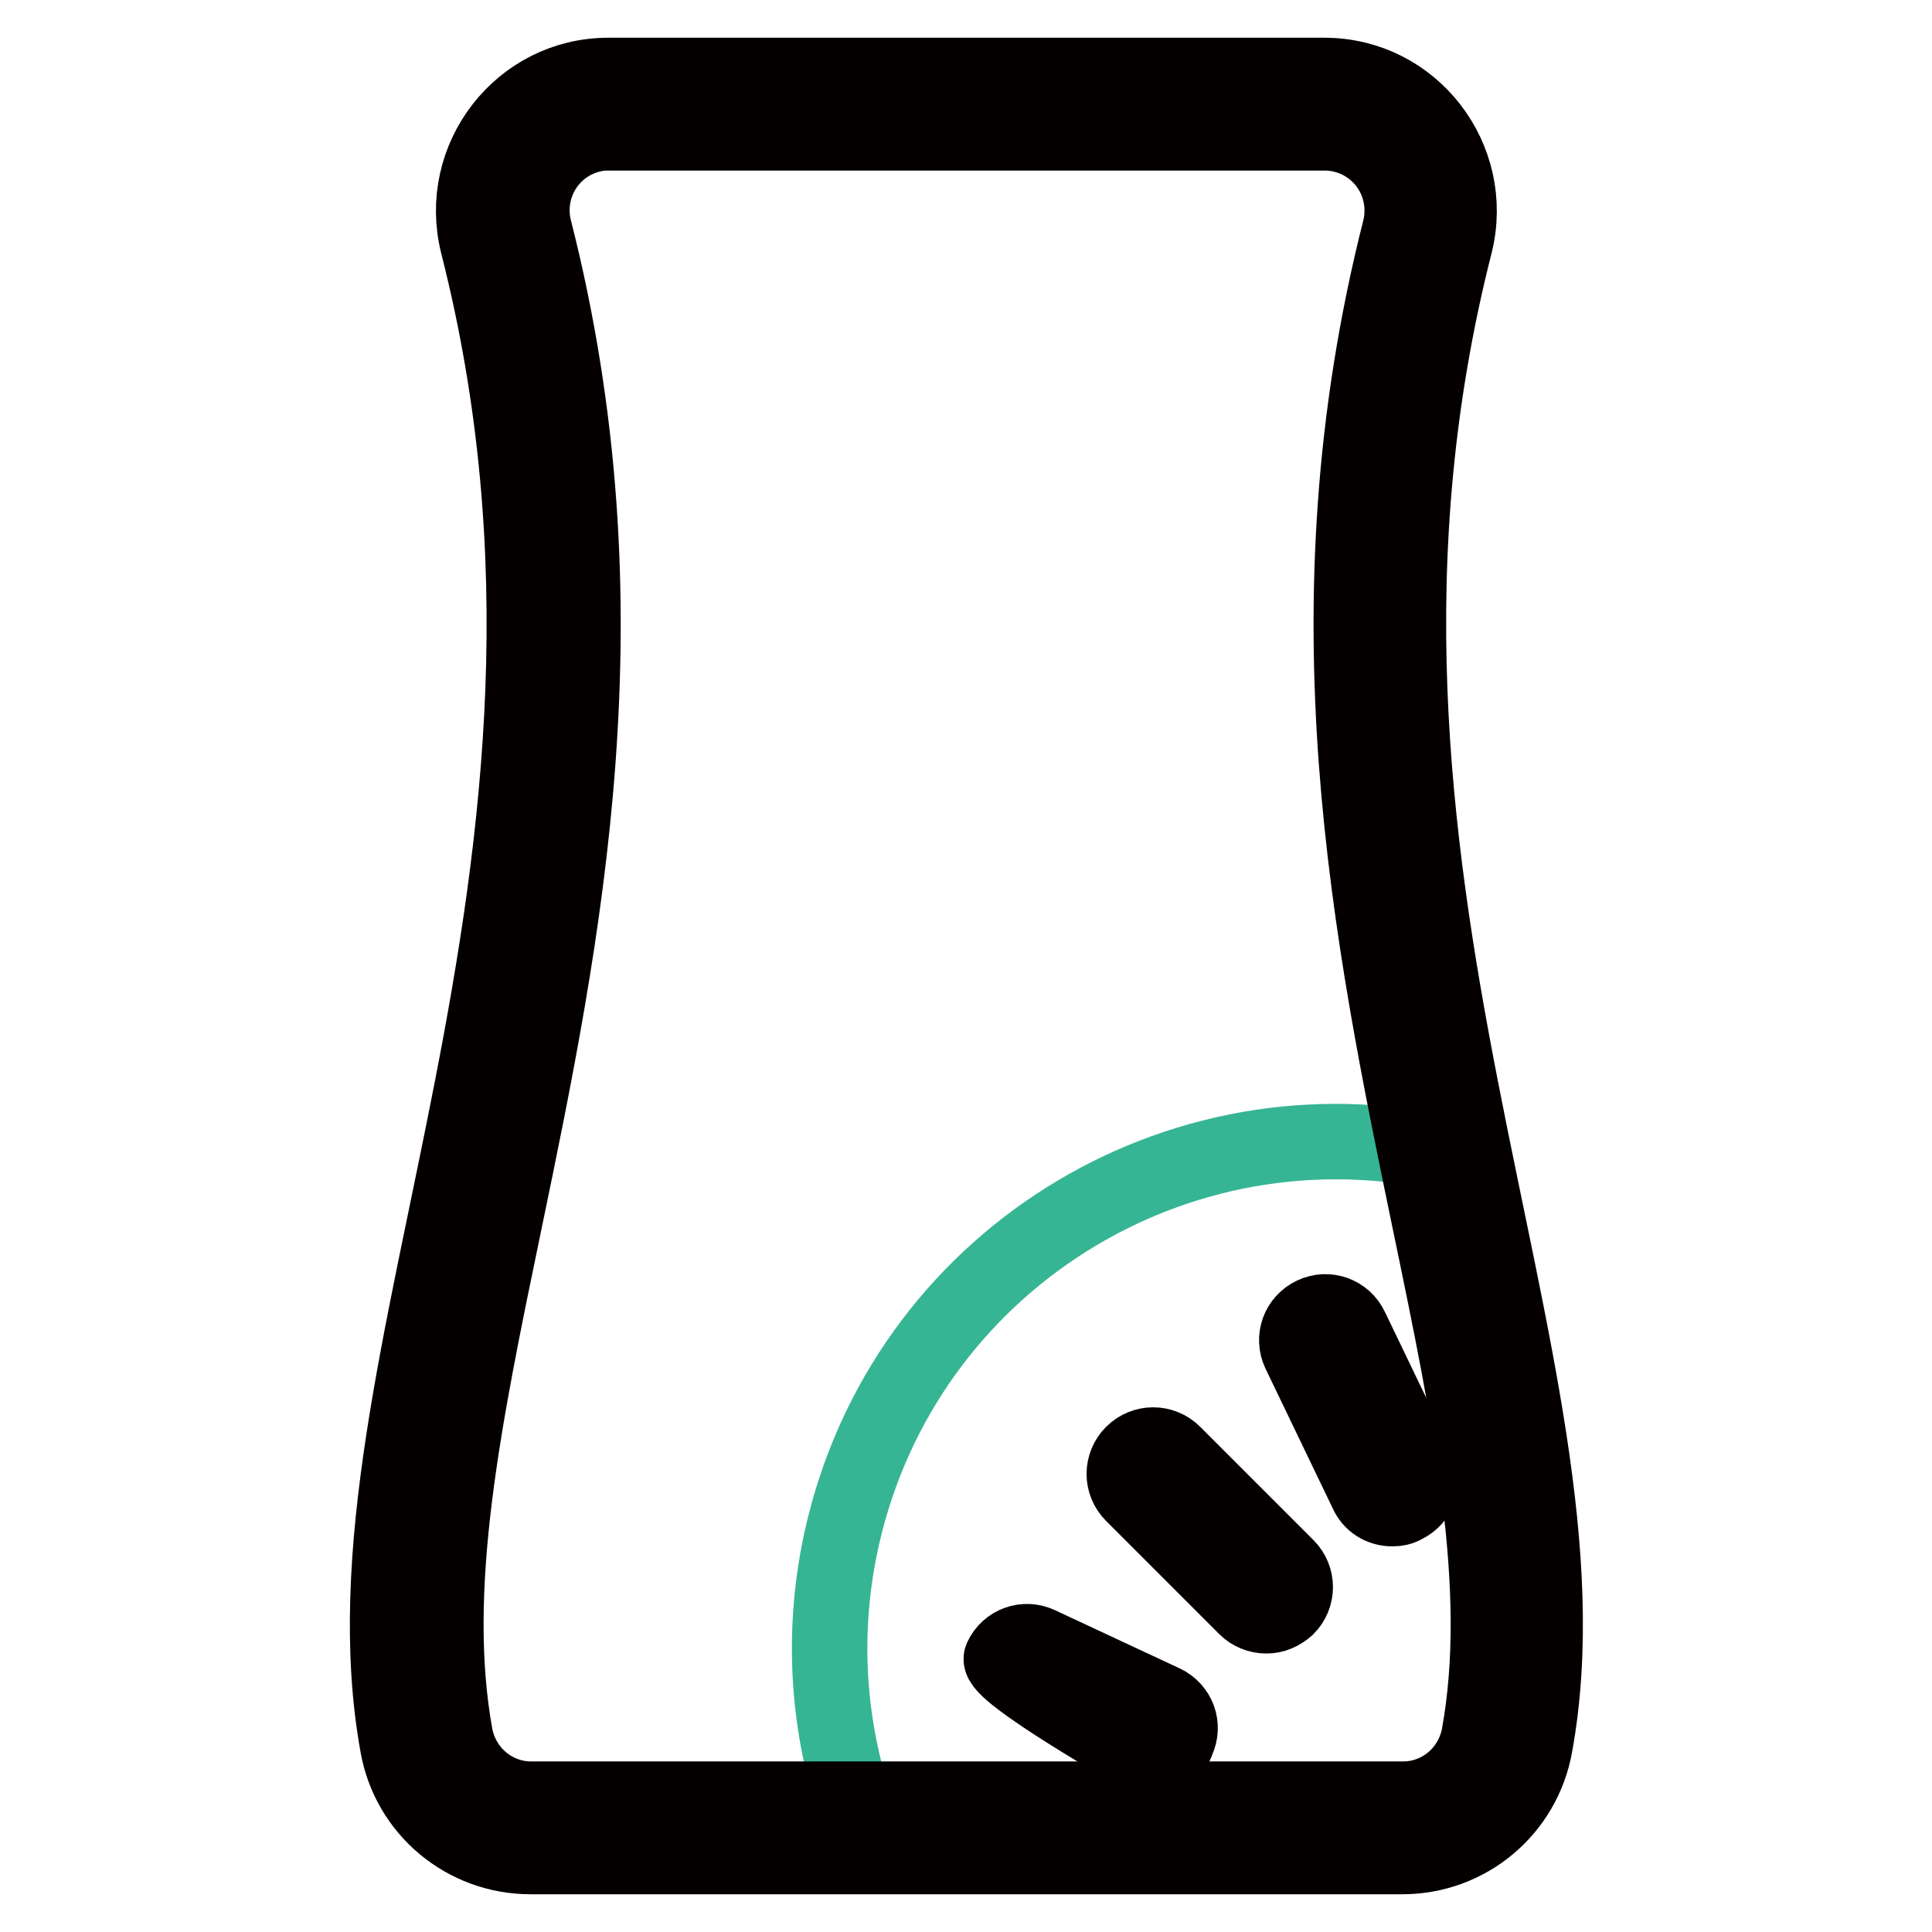 <?xml version="1.0" encoding="utf-8"?>
<!-- Svg Vector Icons : http://www.onlinewebfonts.com/icon -->
<!DOCTYPE svg PUBLIC "-//W3C//DTD SVG 1.1//EN" "http://www.w3.org/Graphics/SVG/1.1/DTD/svg11.dtd">
<svg version="1.1" xmlns="http://www.w3.org/2000/svg" xmlns:xlink="http://www.w3.org/1999/xlink" x="0px" y="0px" viewBox="0 0 256 256" enable-background="new 0 0 256 256" xml:space="preserve">
<g> <path stroke-width="10" fill-opacity="0" stroke="#36b595"  d="M192.7,241l-78.4,1.2c-4.9-12.9-5.7-26.9-2.3-40.3c9.1-35.9,45.5-57.6,81.4-48.6l8.9,62.6"/> <path stroke-width="10" fill-opacity="0" stroke="#040000"  d="M167.8,214.1c-1,0-2-0.4-2.7-1.1l-15-15c-1.5-1.5-1.5-3.9,0-5.4c1.5-1.5,3.9-1.5,5.4,0l0,0l15,15 c1.5,1.5,1.5,3.9,0,5.4C169.7,213.7,168.8,214.1,167.8,214.1L167.8,214.1z M184.5,199.9c-1.5,0-2.8-0.8-3.4-2.2l-8.9-18.5 c-0.9-1.9-0.1-4.1,1.8-5c1.9-0.9,4.1-0.1,5,1.8l8.9,18.5c0.9,1.9,0.1,4.1-1.8,5C185.6,199.8,185.1,199.9,184.5,199.9L184.5,199.9z  M152.7,232.9c-0.6,0-1.1-0.1-1.6-0.4c0,0-19.2-10.9-18.4-12.8c0.9-1.9,3.1-2.7,5-1.8v0l16.5,7.7c1.9,0.9,2.7,3.1,1.8,5 C155.6,232,154.2,232.9,152.7,232.9z"/> <path stroke-width="10" fill-opacity="0" stroke="#040000"  d="M80.6,17.6h94.9c5.7,0,10.3,4.6,10.3,10.3c0,0.9-0.1,1.7-0.3,2.5c-12.8,50.4-3.9,93.6,4,131.7 c5.4,26,10,48.4,6.5,67.8c-0.9,4.9-5.1,8.5-10.1,8.5l-115.5,0c-5,0-9.2-3.6-10.1-8.5c-3.5-19.4,1.1-41.8,6.5-67.8 c7.9-38.1,16.8-81.3,4-131.7c-1.4-5.5,1.9-11.1,7.4-12.5C78.9,17.7,79.7,17.6,80.6,17.6 M80.6,10c-11.6,0-20.1,11-17.3,22.3 c21.2,83.3-19.7,148.8-10.6,199c1.5,8.5,8.9,14.7,17.6,14.7l115.5,0c8.7,0,16.1-6.2,17.6-14.8c9.1-50.1-31.8-115.7-10.6-198.9 C195.6,21,187.1,10,175.5,10L80.6,10L80.6,10z"/></g>
</svg>